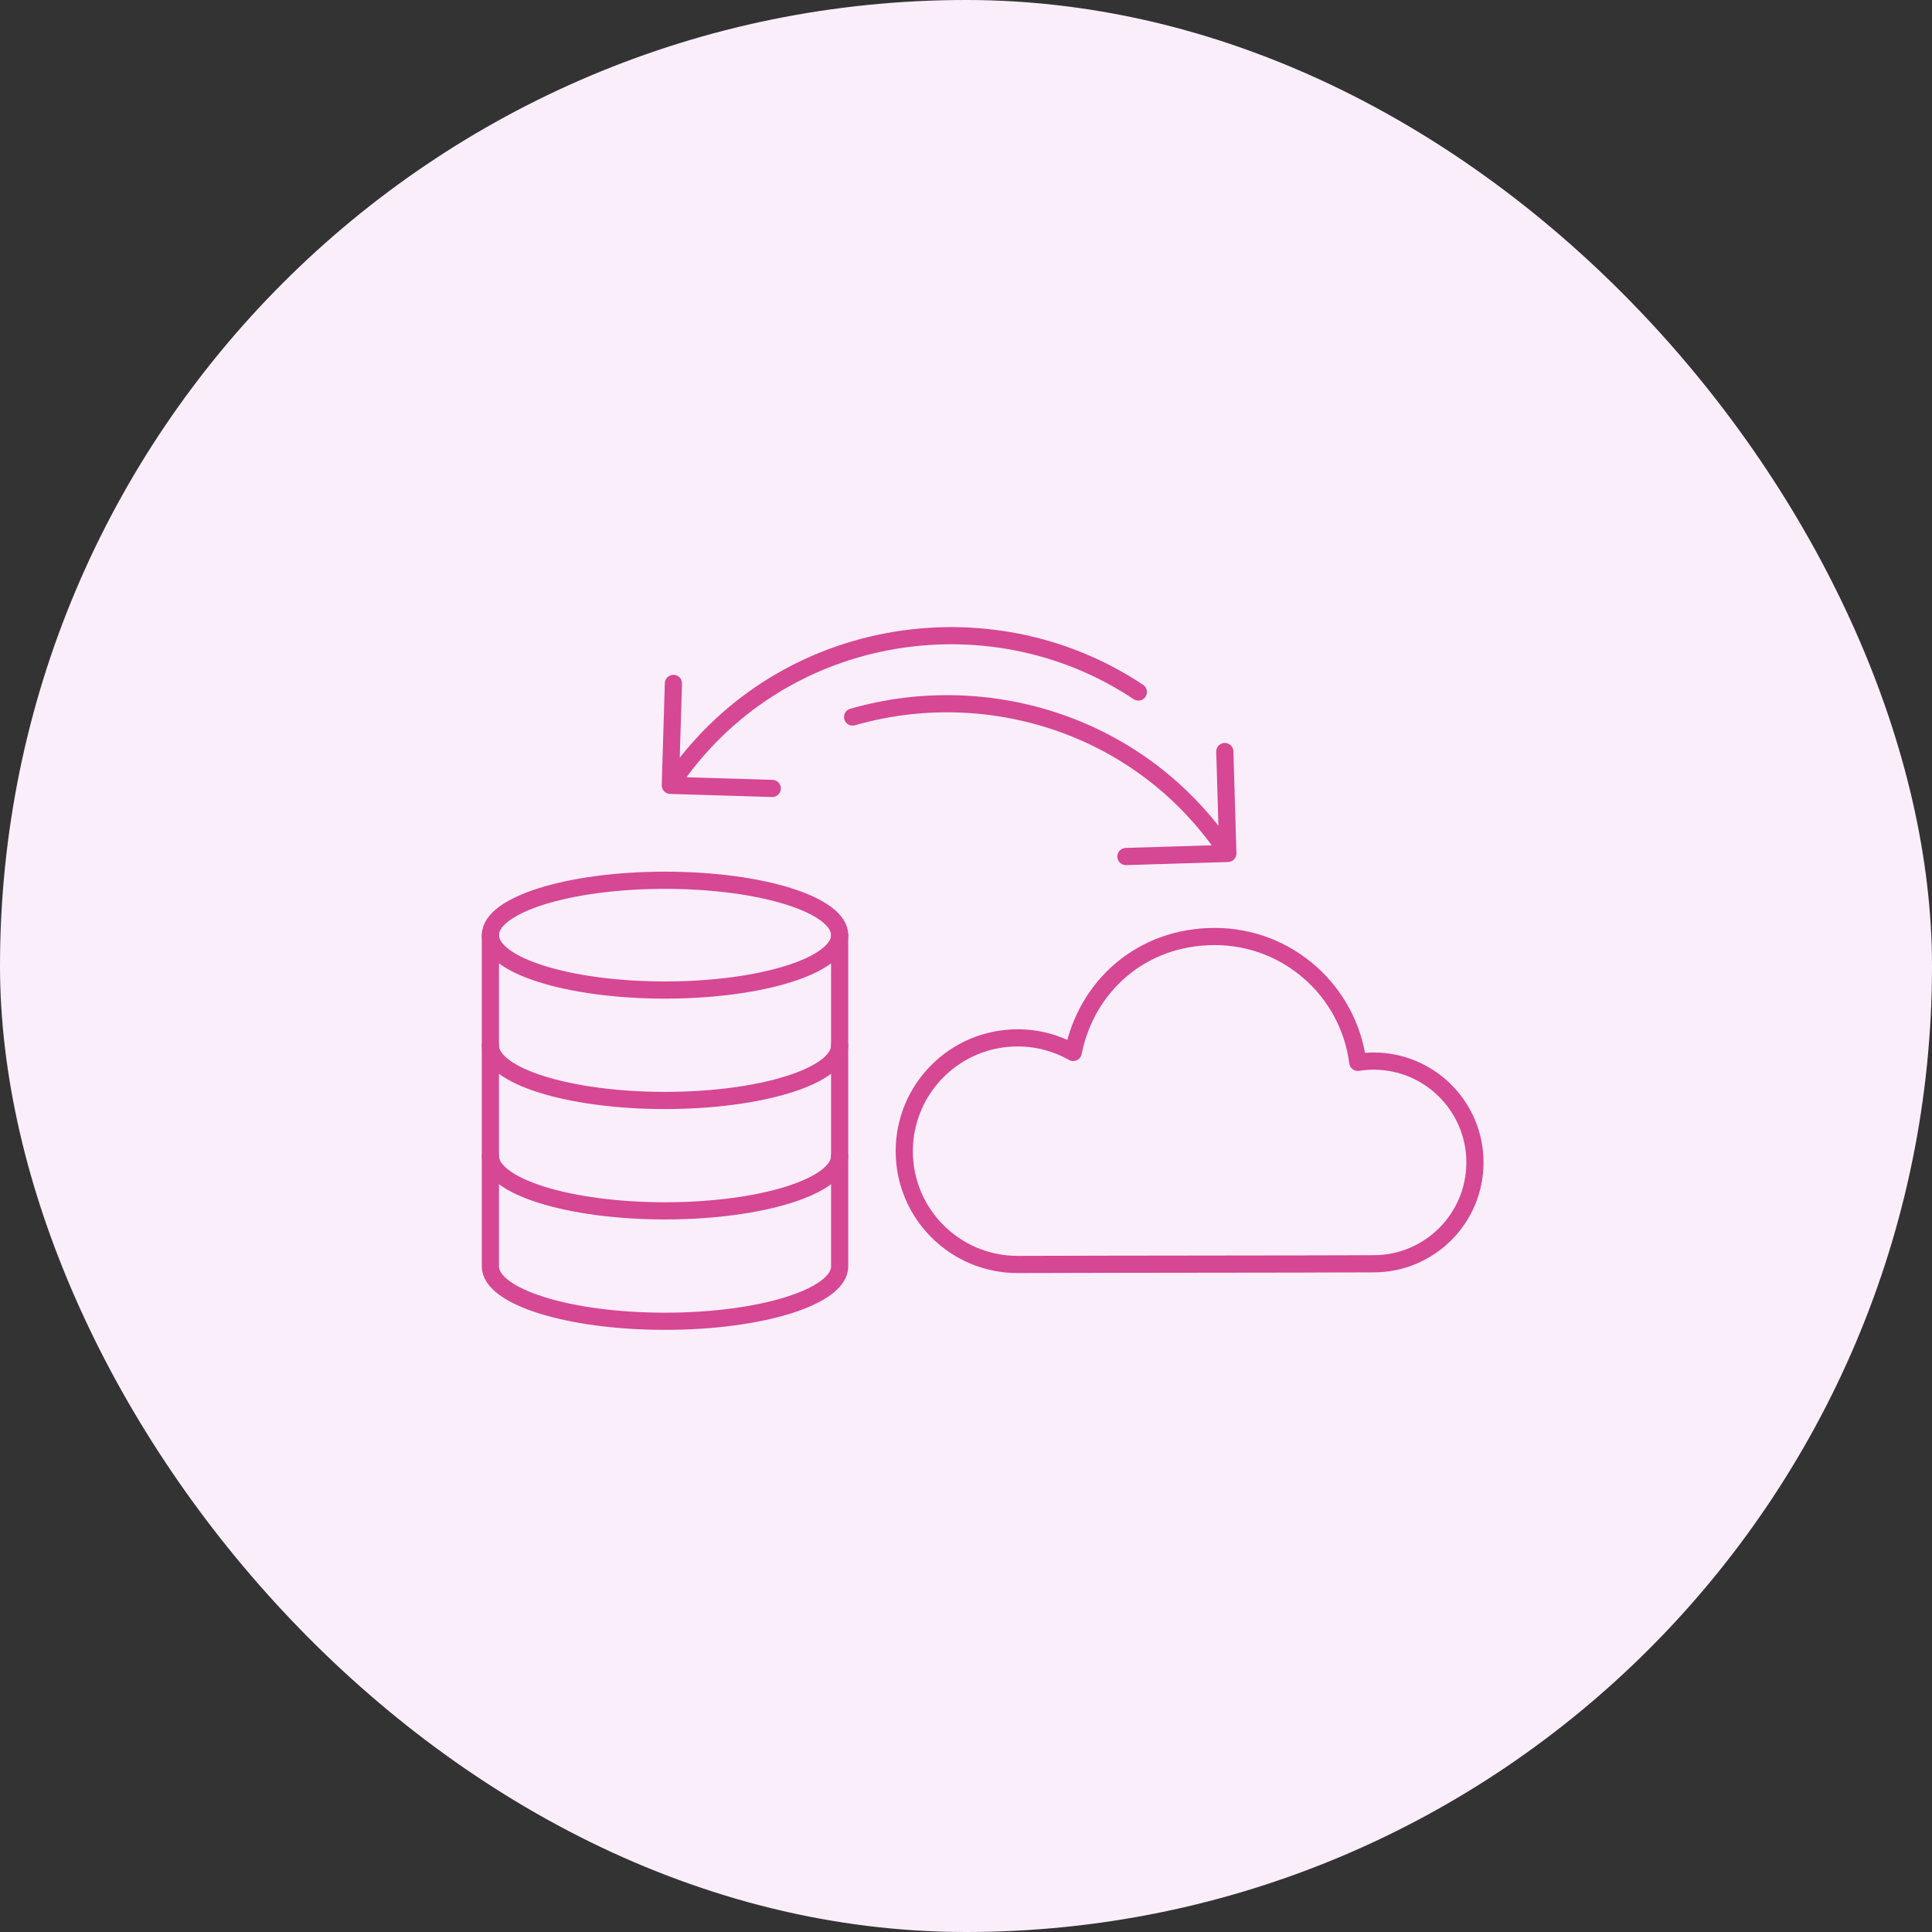 <svg width="45" height="45" viewBox="0 0 45 45" fill="none" xmlns="http://www.w3.org/2000/svg">
<rect x="0" y="0" width="45" height="45" fill="#333333" stroke="none"/>
<rect width="45" height="45" rx="22.5" fill="#FBEEFB"/>
<path d="M19.859 16.701C23.005 15.794 26.611 16.888 28.599 19.878M28.599 19.878L28.528 17.504M28.599 19.878L26.225 19.95" stroke="#D64794" stroke-width="0.4" stroke-linecap="round" stroke-linejoin="round"/>
<path d="M26.514 16.118C23.035 13.793 18.081 14.584 15.613 18.292M15.613 18.292L15.685 15.918M15.613 18.292L17.987 18.364" stroke="#D64794" stroke-width="0.4" stroke-linecap="round" stroke-linejoin="round"/>
<path d="M15.489 23.06C17.736 23.06 19.557 22.487 19.557 21.781C19.557 21.075 17.736 20.503 15.489 20.503C13.243 20.503 11.422 21.075 11.422 21.781C11.422 22.487 13.243 23.06 15.489 23.06Z" stroke="#D64794" stroke-width="0.4" stroke-linecap="round" stroke-linejoin="round"/>
<path d="M19.557 24.353C19.557 25.059 17.736 25.632 15.489 25.632C13.243 25.632 11.422 25.059 11.422 24.353" stroke="#D64794" stroke-width="0.4" stroke-linecap="round" stroke-linejoin="round"/>
<path d="M19.557 26.925C19.557 27.631 17.736 28.203 15.489 28.203C13.243 28.203 11.422 27.631 11.422 26.925" stroke="#D64794" stroke-width="0.4" stroke-linecap="round" stroke-linejoin="round"/>
<path d="M19.557 21.781V29.496C19.557 30.203 17.736 30.775 15.489 30.775C13.243 30.775 11.422 30.203 11.422 29.496V21.781" stroke="#D64794" stroke-width="0.4" stroke-linecap="round" stroke-linejoin="round"/>
<path d="M30.387 29.44L31.994 29.436C33.297 29.436 34.354 28.379 34.354 27.076C34.354 25.772 33.297 24.715 31.994 24.715C31.869 24.715 31.746 24.725 31.626 24.745C31.415 23.091 30.004 21.813 28.293 21.813C26.582 21.813 25.304 22.973 24.997 24.513C24.614 24.297 24.173 24.174 23.702 24.174C22.244 24.174 21.062 25.356 21.062 26.813C21.062 28.271 22.244 29.452 23.702 29.452L25.792 29.447L30.386 29.441L30.387 29.44Z" stroke="#D64794" stroke-width="0.4" stroke-linecap="round" stroke-linejoin="round"/>
</svg>